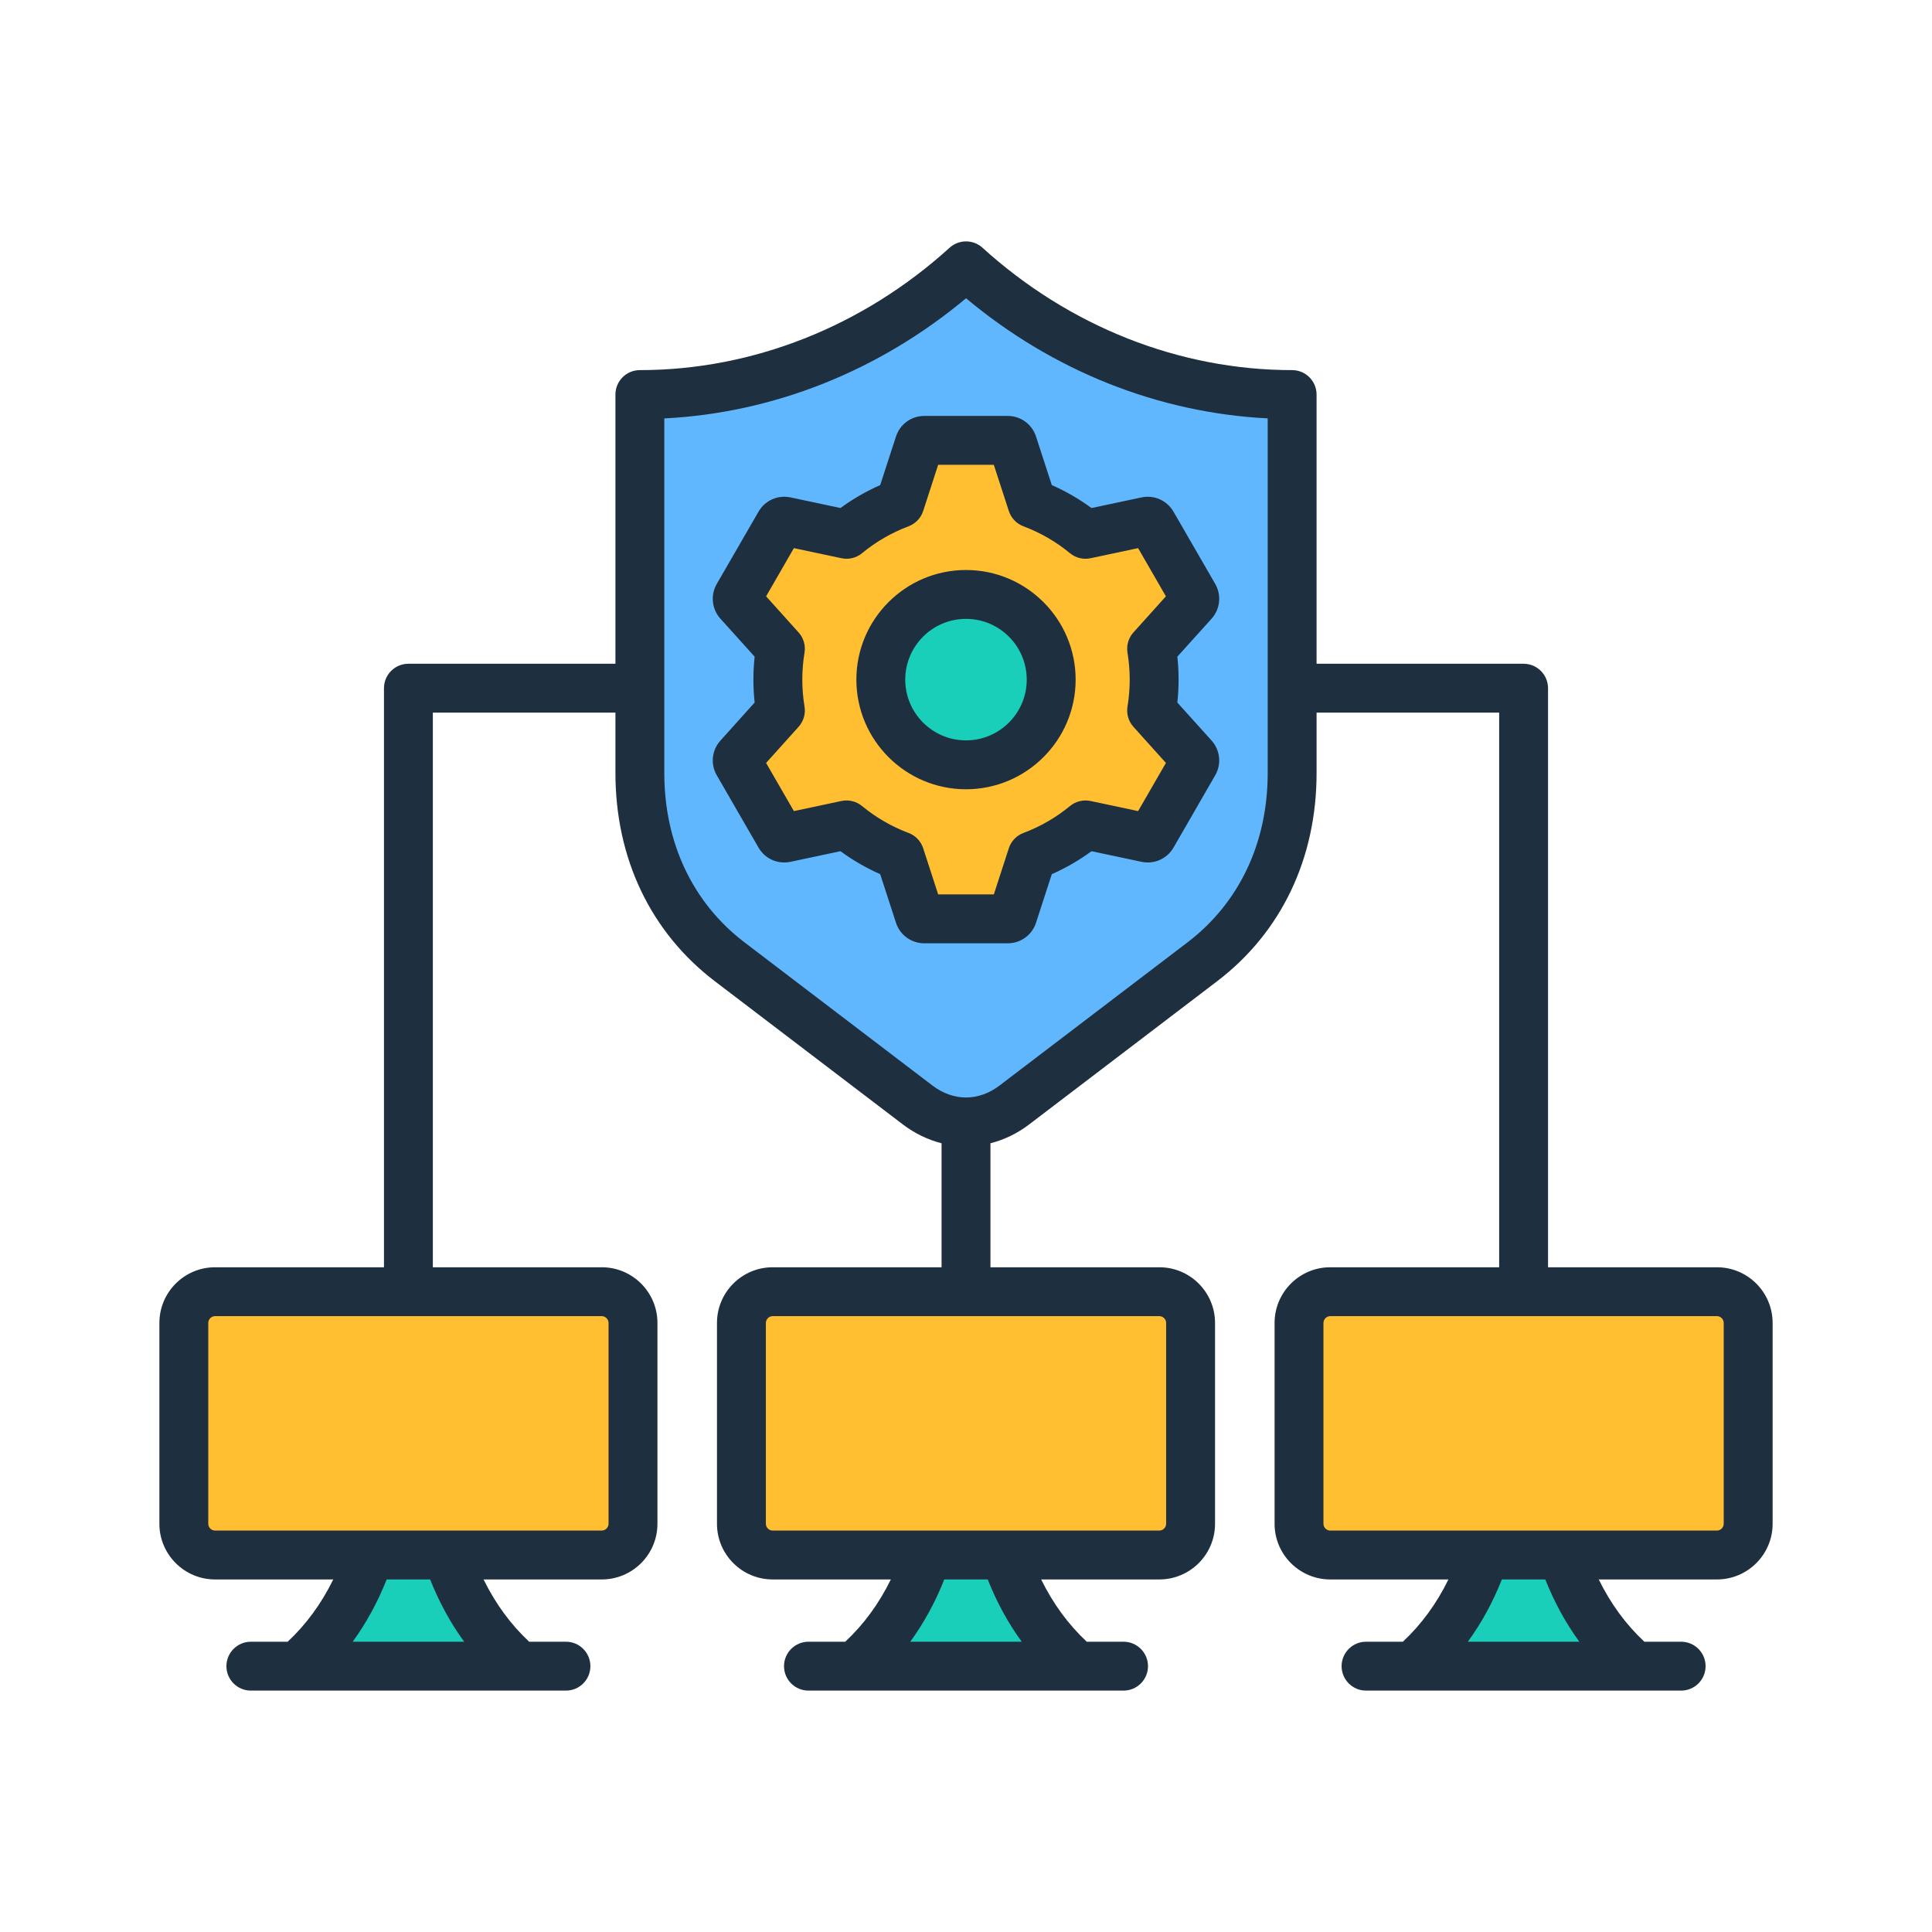 <svg xmlns="http://www.w3.org/2000/svg" id="Layer_1" viewBox="0 0 500 500"><g clip-rule="evenodd" fill-rule="evenodd"><path d="m389.952 376.852c-2.451 21.285-8.182 40.765-24.227 54.566h57.644c-16.045-13.801-21.776-33.281-24.227-54.566zm-288.607 0c-2.451 21.285-8.182 40.765-24.227 54.566h57.644c-16.045-13.801-21.776-33.281-24.227-54.566zm144.303 0c-2.451 21.285-8.182 40.765-24.228 54.566h57.644c-16.046-13.801-21.777-33.281-24.228-54.566z" fill="#19cfba"></path><g fill="#ffbf31"><path d="m55.9 334.504h100.079c4.446 0 8.083 3.637 8.083 8.083v51.978c0 4.446-3.637 8.083-8.083 8.083h-100.079c-4.446 0-8.083-3.637-8.083-8.083v-51.978c0-4.446 3.637-8.083 8.083-8.083z"></path><path d="m200.204 334.504h100.079c4.446 0 8.083 3.637 8.083 8.083v51.978c0 4.446-3.637 8.083-8.083 8.083h-100.079c-4.446 0-8.083-3.637-8.083-8.083v-51.978c0-4.446 3.637-8.083 8.083-8.083z"></path><path d="m344.507 334.504h100.079c4.446 0 8.083 3.637 8.083 8.083v51.978c0 4.446-3.637 8.083-8.083 8.083h-100.079c-4.446 0-8.083-3.637-8.083-8.083v-51.978c0-4.446 3.638-8.083 8.083-8.083z"></path></g><path d="m334.646 102.324v97.957c0 20.115-8.236 37.414-23.26 48.858l-48.595 37.016c-7.698 5.863-17.397 5.863-25.095 0l-48.596-37.016c-15.024-11.444-23.26-28.744-23.26-48.858v-97.957c32.055 0 61.457-12.499 84.409-33.31 22.951 20.808 52.345 33.31 84.397 33.31z" fill="#60b7fe"></path><path d="m267.339 130.496c5.064 1.9 9.727 4.62 13.828 7.997l15.821-3.363c.591-.126 1.171.132 1.473.656l10.799 18.704c.302.523.236 1.155-.169 1.604l-10.815 12.012c.874 5.291.872 10.685-.001 15.977l10.816 12.013c.405.449.471 1.08.169 1.603l-10.799 18.705c-.302.523-.882.781-1.473.656l-15.816-3.362c-4.103 3.379-8.768 6.099-13.834 7.999l-4.992 15.364c-.187.575-.7.948-1.304.948-7.199 0-14.399 0-21.598 0-.604 0-1.117-.373-1.304-.948l-4.993-15.367c-5.064-1.9-9.727-4.62-13.828-7.997l-15.821 3.363c-.591.126-1.171-.132-1.473-.656l-10.799-18.705c-.302-.523-.236-1.154.169-1.603l10.815-12.012c-.873-5.285-.873-10.693 0-15.978l-10.815-12.012c-.405-.449-.471-1.08-.169-1.604l10.799-18.704c.302-.523.882-.781 1.473-.656l15.821 3.363c4.102-3.377 8.764-6.098 13.828-7.997l4.993-15.367c.187-.575.7-.947 1.304-.947h21.598c.604 0 1.117.373 1.304.947zm-17.096 23.552c-12.176 0-22.046 9.87-22.046 22.046s9.87 22.046 22.046 22.046 22.046-9.87 22.046-22.046c0-12.175-9.87-22.046-22.046-22.046z" fill="#ffbf31"></path><circle cx="250.243" cy="176.095" fill="#19cfba" r="22.046"></circle><path d="m257.201 120.294 3.881 11.945c.592 1.828 1.988 3.289 3.795 3.971 4.36 1.637 8.411 3.971 12.031 6.956 1.482 1.226 3.449 1.706 5.336 1.301l12.297-2.612 7.196 12.473-8.401 9.339c-1.29 1.423-1.855 3.363-1.54 5.261.76 4.589.759 9.317 0 13.917-.315 1.898.25 3.827 1.54 5.261l8.401 9.339-7.196 12.467-12.297-2.617c-1.876-.394-3.843.085-5.336 1.306-3.619 2.98-7.67 5.325-12.041 6.961-1.796.672-3.193 2.132-3.784 3.966l-3.881 11.94h-14.408l-3.875-11.94c-.592-1.834-1.993-3.294-3.795-3.966-4.36-1.637-8.411-3.982-12.03-6.961-1.482-1.221-3.449-1.7-5.33-1.306l-12.308 2.617-7.191-12.467 8.401-9.339c1.29-1.434 1.855-3.363 1.54-5.261-.76-4.591-.76-9.331 0-13.917.315-1.898-.251-3.838-1.54-5.261l-8.401-9.339 7.191-12.473 12.308 2.612c1.882.405 3.849-.075 5.33-1.301 3.625-2.985 7.67-5.32 12.03-6.956 1.802-.682 3.203-2.143 3.795-3.971l3.875-11.945zm-25.319-7.329-4.088 12.574c-3.63 1.604-7.073 3.587-10.277 5.938l-12.947-2.75c-3.273-.688-6.594.789-8.262 3.689l-10.805 18.699c-1.674 2.9-1.295 6.514.943 9.003l8.854 9.829c-.424 4.038-.427 7.829 0 11.871l-8.843 9.834c-2.25 2.489-2.628 6.103-.954 8.998l10.805 18.709c1.668 2.894 4.989 4.376 8.262 3.678l12.947-2.75c3.204 2.351 6.647 4.344 10.277 5.943l4.088 12.58c1.029 3.177 3.971 5.314 7.324 5.314h21.588c3.353 0 6.295-2.137 7.324-5.314l4.088-12.58c3.63-1.599 7.068-3.593 10.282-5.943l12.947 2.75c3.273.693 6.588-.784 8.267-3.678l10.783-18.699c1.679-2.905 1.301-6.519-.933-9.008l-8.859-9.834c.433-4.02.433-7.858 0-11.871l8.854-9.824c2.239-2.489 2.617-6.114.949-9.008l-10.805-18.704c-1.668-2.894-4.995-4.371-8.267-3.683l-12.947 2.75c-3.203-2.351-6.642-4.334-10.272-5.938l-4.088-12.574c-1.029-3.182-3.971-5.325-7.324-5.325h-21.588c-3.352-.001-6.294 2.141-7.323 5.324zm18.118 47.2c-8.672 0-15.724 7.052-15.724 15.724 0 8.662 7.052 15.719 15.724 15.719 8.673 0 15.719-7.057 15.719-15.719 0-8.673-7.047-15.724-15.719-15.724zm-28.373 15.724c0 15.644 12.723 28.373 28.373 28.373 15.645 0 28.373-12.729 28.373-28.373 0-15.65-12.729-28.373-28.373-28.373-15.65 0-28.373 12.723-28.373 28.373zm224.469 218.462c0 .954-.8 1.759-1.748 1.759h-100.087c-.949 0-1.754-.805-1.754-1.759v-51.976c0-.954.805-1.759 1.754-1.759h100.087c.949 0 1.748.805 1.748 1.759zm-66.223 30.527c3.507-4.792 6.434-10.143 8.811-16.119h11.236c2.377 5.975 5.309 11.327 8.816 16.119zm-51.795-224.811v-91.793c-28.267-1.413-55.6-12.286-78.067-31.086-22.483 18.8-49.817 29.674-78.089 31.097v91.782c0 18.064 7.382 33.629 20.767 43.826l48.596 37.019c5.458 4.158 11.972 4.158 17.425 0l48.602-37.019c13.394-10.197 20.766-25.762 20.766-43.826zm-28.037 140.549c.954 0 1.754.805 1.754 1.759v51.976c0 .954-.799 1.759-1.754 1.759h-100.082c-.954 0-1.754-.805-1.754-1.759v-51.976c0-.954.8-1.759 1.754-1.759zm-64.47 84.262c3.507-4.792 6.434-10.143 8.811-16.119h11.236c2.377 5.975 5.304 11.327 8.811 16.119zm-79.832-84.262c.949 0 1.754.805 1.754 1.759v51.976c0 .954-.805 1.759-1.754 1.759h-100.087c-.949 0-1.754-.805-1.754-1.759v-51.976c0-.954.805-1.759 1.754-1.759zm-64.465 84.262c3.497-4.792 6.423-10.143 8.8-16.119h11.236c2.388 5.975 5.309 11.327 8.816 16.119zm353.074-96.91h-43.719v-149.862c0-3.497-2.836-6.327-6.327-6.327h-53.575v-69.667c0-3.497-2.836-6.327-6.327-6.327-29.157 0-57.62-11.247-80.141-31.673-2.409-2.185-6.087-2.185-8.502 0-22.52 20.426-50.995 31.673-80.162 31.673-3.491 0-6.322 2.83-6.322 6.327v69.667h-53.58c-3.491 0-6.322 2.83-6.322 6.327v149.861h-43.719c-7.942 0-14.403 6.46-14.403 14.408v51.976c0 7.947 6.46 14.408 14.403 14.408h30.596c-3.092 6.284-6.993 11.615-11.801 16.119h-9.525c-3.491 0-6.327 2.836-6.327 6.327s2.836 6.322 6.327 6.322h81.548c3.491 0 6.322-2.83 6.322-6.322 0-3.491-2.831-6.327-6.322-6.327h-9.525c-4.808-4.504-8.71-9.834-11.801-16.119h30.596c7.942 0 14.403-6.46 14.403-14.408v-51.976c0-7.948-6.46-14.408-14.403-14.408h-43.72v-143.54h47.253v15.639c0 22.11 9.141 41.246 25.745 53.889l48.602 37.019c3.124 2.377 6.535 4.014 10.053 4.899v32.094h-43.714c-7.947 0-14.408 6.46-14.408 14.408v51.976c0 7.947 6.46 14.408 14.408 14.408h30.591c-3.086 6.284-6.993 11.615-11.801 16.119h-9.52c-3.491 0-6.327 2.836-6.327 6.327s2.836 6.322 6.327 6.322h81.543c3.491 0 6.327-2.83 6.327-6.322 0-3.491-2.836-6.327-6.327-6.327h-9.52c-4.808-4.504-8.715-9.834-11.801-16.119h30.591c7.948 0 14.408-6.46 14.408-14.408v-51.976c0-7.948-6.46-14.408-14.408-14.408h-43.714v-32.094c3.518-.885 6.935-2.521 10.053-4.899l48.596-37.019c16.609-12.644 25.751-31.779 25.751-53.889v-15.639h47.253v143.54h-43.719c-7.942 0-14.402 6.46-14.402 14.408v51.976c0 7.947 6.46 14.408 14.402 14.408h30.591c-3.081 6.284-6.988 11.615-11.796 16.119h-9.525c-3.491 0-6.327 2.836-6.327 6.327s2.836 6.322 6.327 6.322h81.548c3.491 0 6.322-2.83 6.322-6.322 0-3.491-2.83-6.327-6.322-6.327h-9.525c-4.808-4.504-8.715-9.834-11.801-16.119h30.596c7.942 0 14.402-6.46 14.402-14.408v-51.976c-.002-7.947-6.462-14.407-14.404-14.407z" fill="#1e2f3f"></path></g></svg>